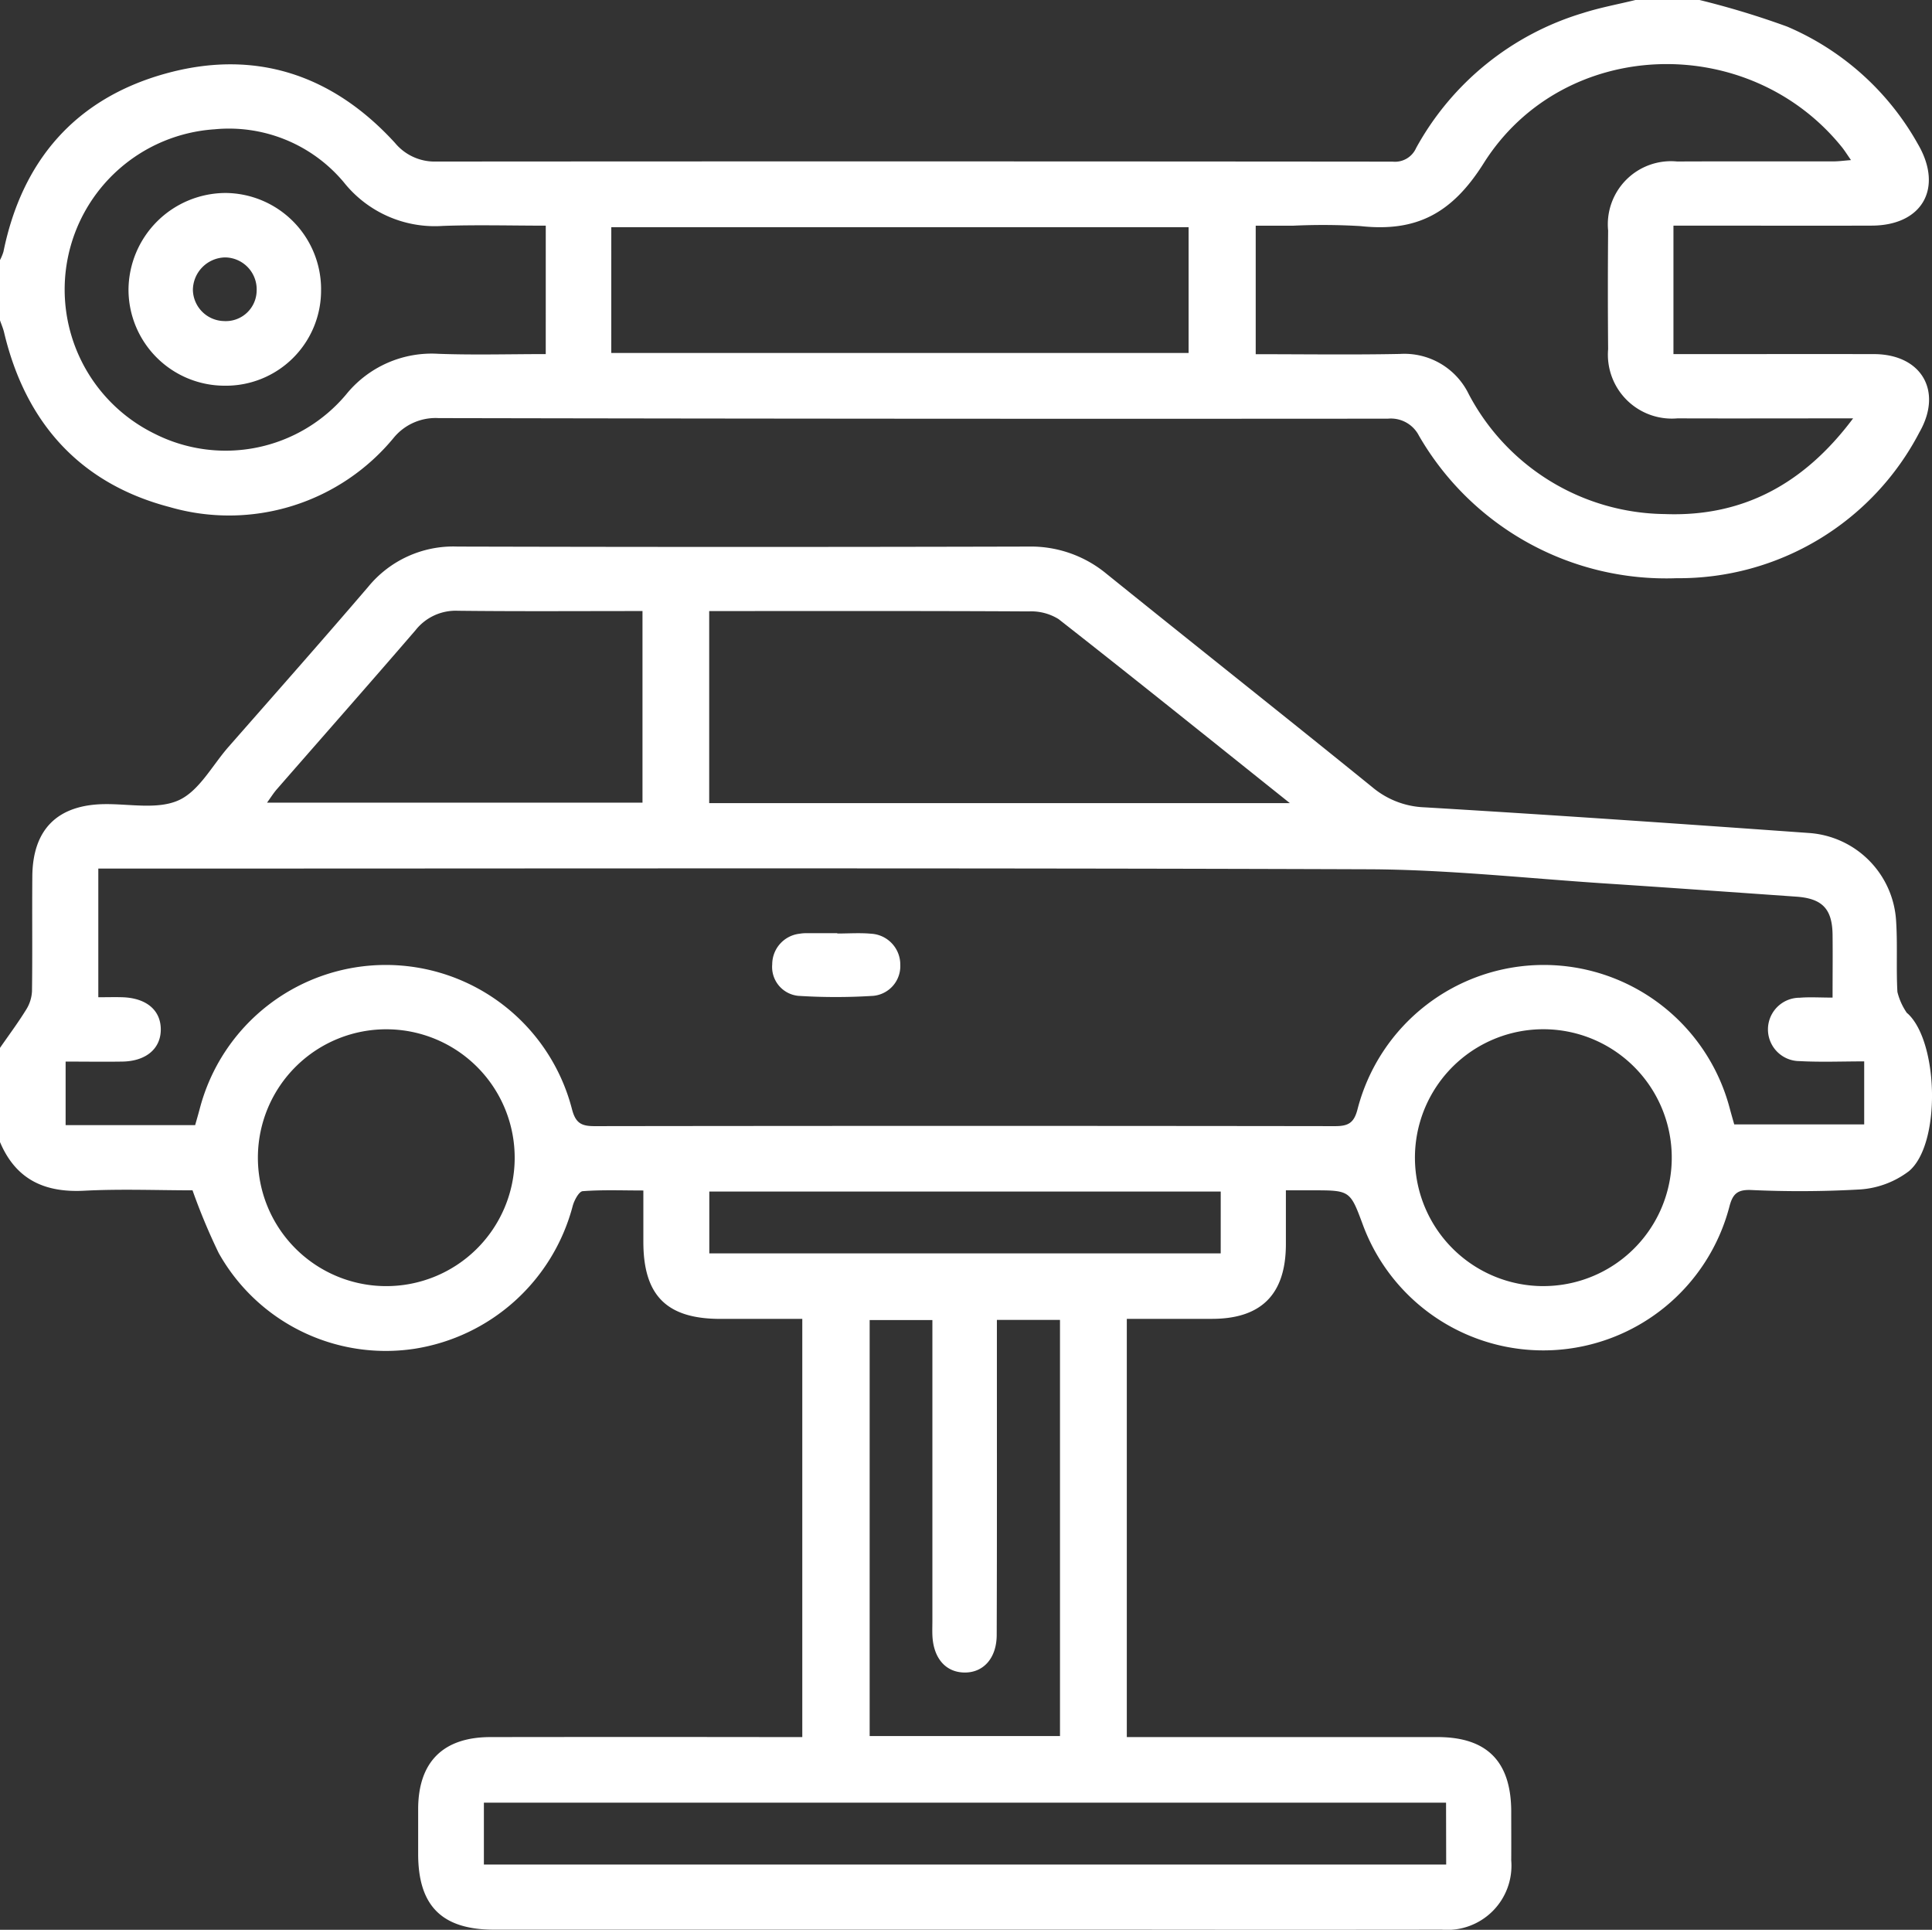 <svg id="Groupe_12382" data-name="Groupe 12382" xmlns="http://www.w3.org/2000/svg" xmlns:xlink="http://www.w3.org/1999/xlink" width="105.138" height="105" viewBox="0 0 105.138 105">
  <rect x="0" y="0" width="105.138" height="105" fill="#333333" stroke="none"/>
  <defs>
    <clipPath id="clip-path">
      <rect id="Rectangle_6728" data-name="Rectangle 6728" width="105.138" height="105" fill="#fff"/>
    </clipPath>
  </defs>
  <g id="Groupe_12382-2" data-name="Groupe 12382" transform="translate(0 0)" clip-path="url(#clip-path)">
    <path id="Tracé_32786" data-name="Tracé 32786" d="M0,55.3c.479-.691.982-1.365,1.422-2.078a2.07,2.07,0,0,0,.319-1c.029-2.083,0-4.168.018-6.254.019-2.564,1.376-3.9,3.937-3.93,1.36-.017,2.891.306,4.033-.213,1.107-.505,1.818-1.886,2.694-2.888,2.545-2.9,5.105-5.794,7.618-8.727A5.983,5.983,0,0,1,24.9,28.024q15.533.04,31.065,0A6.454,6.454,0,0,1,60.208,29.5c4.814,3.882,9.664,7.719,14.468,11.612a4.676,4.676,0,0,0,2.853,1.1c6.991.416,13.978.9,20.965,1.4a5.1,5.1,0,0,1,4.689,4.753c.087,1.294,0,2.6.073,3.893a3.452,3.452,0,0,0,.5,1.119c.013.029.048.046.074.069,1.669,1.571,1.8,7.088.058,8.558a4.94,4.94,0,0,1-2.677,1,57.8,57.8,0,0,1-5.943.029c-.724-.021-.977.215-1.156.907a10.469,10.469,0,0,1-19.941,1c-.7-1.89-.7-1.89-2.768-1.889H69.977c0,1.058,0,2.006,0,2.953-.01,2.7-1.333,4.036-4.016,4.04-1.529,0-3.058,0-4.641,0V92.8h1.122q7.894,0,15.789,0c2.694,0,4,1.331,4.009,4.041,0,.888.006,1.778,0,2.666a3.493,3.493,0,0,1-3.772,3.773q-8.508.011-17.019,0-17.276,0-34.551,0c-2.845,0-4.14-1.287-4.142-4.119q0-1.232,0-2.461c.011-2.55,1.36-3.9,3.939-3.9q7.894-.011,15.789,0h1.176V70.046H39.2c-2.914,0-4.183-1.266-4.189-4.174,0-.883,0-1.767,0-2.812-1.151,0-2.229-.044-3.3.037-.206.016-.463.5-.545.805a10.591,10.591,0,0,1-8.629,7.773A10.423,10.423,0,0,1,11.9,66.46a33.532,33.532,0,0,1-1.423-3.409c-1.886,0-3.9-.082-5.908.022-2.153.11-3.712-.618-4.57-2.651Zm99.727-2.732c0-1.261.013-2.348,0-3.438-.022-1.4-.566-1.959-1.978-2.058-3.44-.24-6.881-.488-10.323-.713-4.328-.282-8.655-.762-12.985-.777-22.617-.08-45.235-.037-67.852-.037H5.35v7c.489,0,.894-.012,1.3,0,1.312.039,2.095.7,2.1,1.745s-.794,1.734-2.088,1.756c-1.016.016-2.032,0-3.091,0v3.458h7.049c.087-.31.173-.6.252-.9a10.464,10.464,0,0,1,20.252.021c.2.78.522.935,1.242.934q20.141-.027,40.28,0c.728,0,1.042-.169,1.235-.94a10.466,10.466,0,0,1,20.254-.013c.079.294.164.586.241.859h7.072V56.035c-1.213,0-2.37.048-3.52-.015a1.724,1.724,0,0,1,.014-3.448c.538-.045,1.083-.007,1.792-.007M70.193,41.983c-4.35-3.473-8.444-6.769-12.584-10.011a2.825,2.825,0,0,0-1.629-.42c-5.467-.031-10.935-.019-16.4-.019h-.986V41.983Zm8.5,54.385H26.333v3.367H78.7ZM57.684,92.744V70.1H54.25v1.252c0,5.294.008,10.588-.01,15.881,0,1.286-.739,2.083-1.785,2.054-1.013-.027-1.666-.8-1.715-2.032-.01-.273,0-.547,0-.82q0-7.58,0-15.164V70.111H47.326V92.744ZM34.964,31.532c-3.423,0-6.733.023-10.044-.015a2.781,2.781,0,0,0-2.308,1.059c-2.5,2.9-5.029,5.766-7.544,8.649-.184.21-.332.452-.536.732H34.964Zm49.046,36.73A6.988,6.988,0,1,0,77,61.329a6.994,6.994,0,0,0,7.009,6.934m-63.057,0a6.987,6.987,0,0,0,.139-13.974,6.987,6.987,0,1,0-.139,13.974m45.479-5.145H38.6v3.363h27.83Z" transform="translate(0 1.715)" fill="#fff" fill-rule="evenodd"/>
    <path id="Tracé_32787" data-name="Tracé 32787" d="M92.488,0a45.853,45.853,0,0,1,4.765,1.446,14.8,14.8,0,0,1,7.116,6.39c1.4,2.392.248,4.431-2.509,4.44-3.211.011-6.424,0-9.635,0H91.068v6.991H92.14c3.28,0,6.559-.005,9.838,0,2.577.005,3.764,2,2.478,4.249a14.749,14.749,0,0,1-13.214,7.944,15.53,15.53,0,0,1-14.022-7.75,1.716,1.716,0,0,0-1.69-.93Q49.7,22.8,23.873,22.749a2.955,2.955,0,0,0-2.417,1.034A11.609,11.609,0,0,1,9.234,27.59C4.356,26.314,1.384,23,.221,18.08.168,17.859.074,17.648,0,17.43V14.15a2.659,2.659,0,0,0,.188-.455C1.2,8.727,4.112,5.373,8.979,4.012s9.1.025,12.516,3.764A2.8,2.8,0,0,0,23.721,8.79q26.032-.019,52.066.005a1.256,1.256,0,0,0,1.276-.74A15.405,15.405,0,0,1,86.148.708C87.08.41,88.05.233,89,0Zm8.357,22.763c-3.358,0-6.459.011-9.559,0A3.48,3.48,0,0,1,87.513,19q-.027-3.228,0-6.456a3.436,3.436,0,0,1,3.755-3.757c2.834-.013,5.67,0,8.506-.006.284,0,.568-.04.956-.07-.22-.315-.344-.517-.491-.7-5.091-6.314-15.161-6.015-19.5.874-1.732,2.75-3.677,3.745-6.693,3.418a34.153,34.153,0,0,0-3.687-.022H68.335v6.991c2.666,0,5.257.038,7.848-.014a3.893,3.893,0,0,1,3.742,2.181A12.207,12.207,0,0,0,90.591,27.97c4.223.163,7.571-1.616,10.254-5.207m-67.58-3.557H64.683V12.362H33.266ZM29.7,12.278c-1.929,0-3.769-.052-5.6.014A6.331,6.331,0,0,1,18.71,9.918a8.146,8.146,0,0,0-7.03-2.883A8.737,8.737,0,0,0,8.414,23.6a8.562,8.562,0,0,0,10.415-2.128,5.988,5.988,0,0,1,5.029-2.221c1.931.071,3.868.015,5.841.015Z" transform="translate(0 0)" fill="#fff" fill-rule="evenodd"/>
    <path id="Tracé_32788" data-name="Tracé 32788" d="M43.142,47.864c.612,0,1.23-.045,1.839.011a1.681,1.681,0,0,1,1.588,1.693A1.623,1.623,0,0,1,45.1,51.255a32.181,32.181,0,0,1-4.085,0A1.579,1.579,0,0,1,39.6,49.537a1.677,1.677,0,0,1,1.5-1.663,1.982,1.982,0,0,1,.306-.028h1.74Z" transform="translate(2.424 2.929)" fill="#fff" fill-rule="evenodd"/>
    <path id="Tracé_32789" data-name="Tracé 32789" d="M17.069,15.133a5.18,5.18,0,0,1-5.26,5.247A5.234,5.234,0,0,1,6.59,15.168a5.3,5.3,0,0,1,5.286-5.274,5.239,5.239,0,0,1,5.194,5.239m-3.505.051A1.739,1.739,0,0,0,11.85,13.4a1.789,1.789,0,0,0-1.756,1.763,1.732,1.732,0,0,0,1.689,1.7,1.678,1.678,0,0,0,1.781-1.686" transform="translate(0.403 0.606)" fill="#fff" fill-rule="evenodd"/>
  </g>
</svg>
